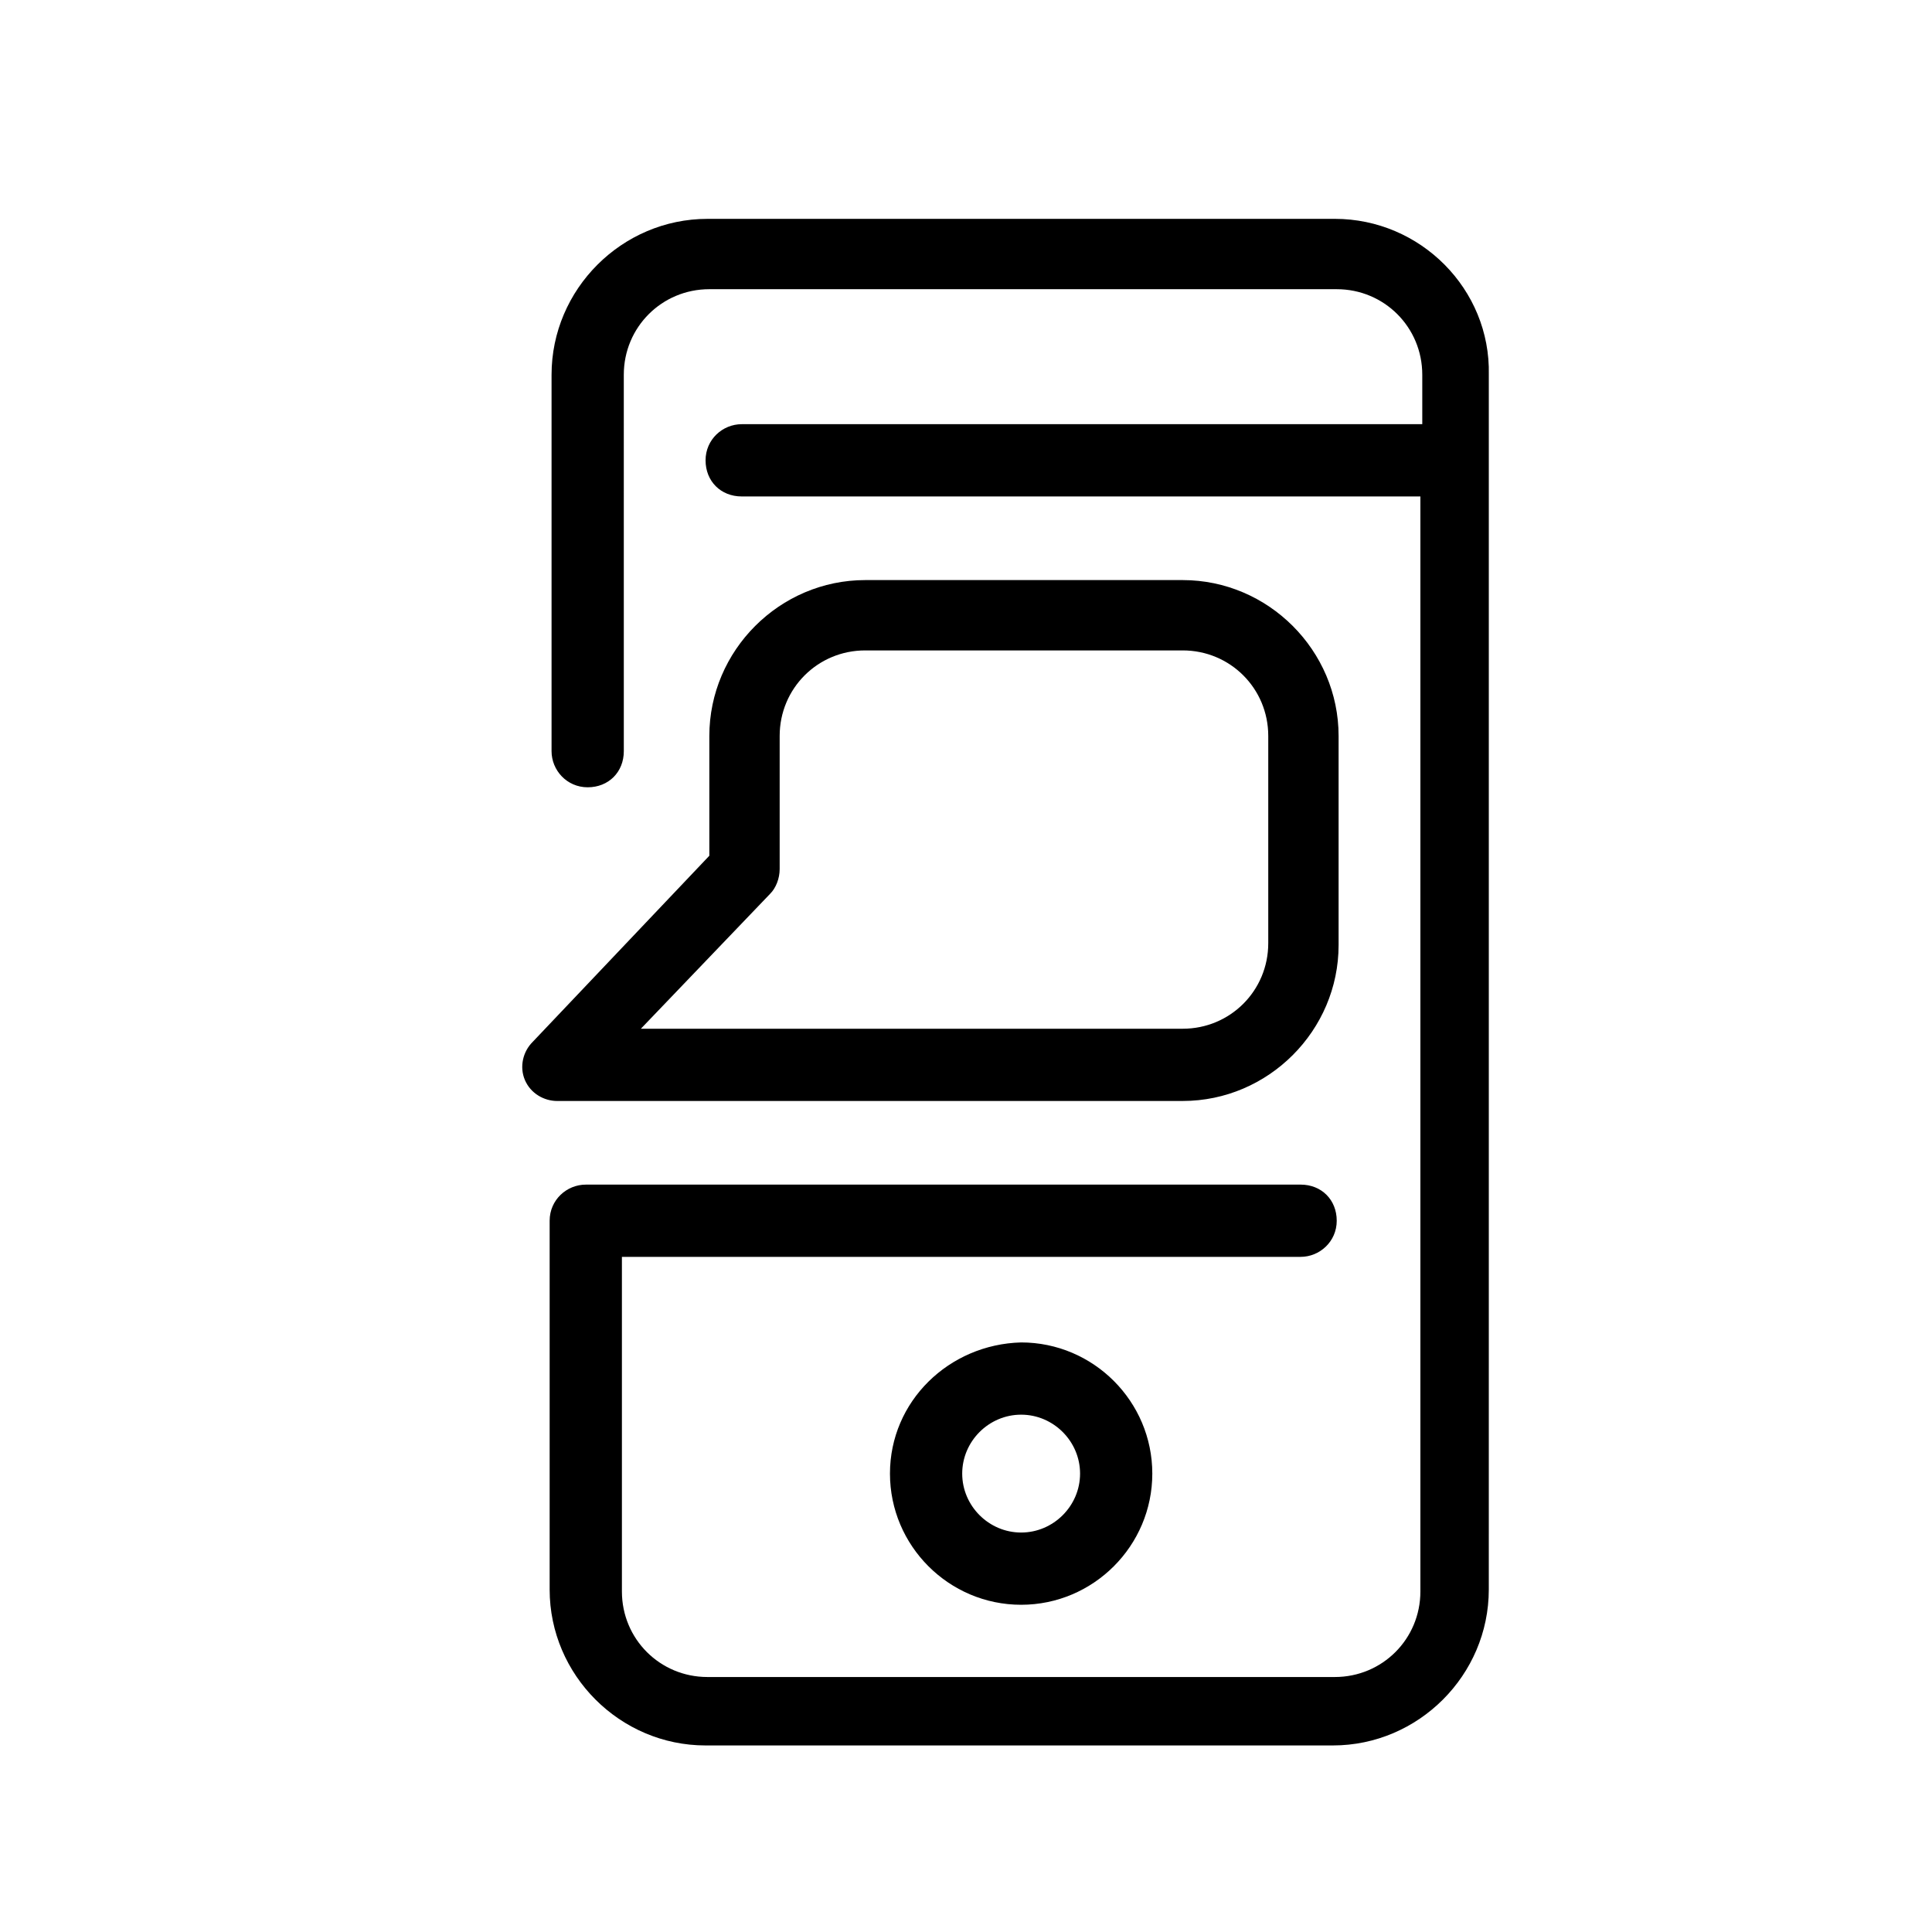 <?xml version="1.0" encoding="UTF-8"?>
<!-- Uploaded to: SVG Repo, www.svgrepo.com, Generator: SVG Repo Mixer Tools -->
<svg fill="#000000" width="800px" height="800px" version="1.1" viewBox="144 144 512 512" xmlns="http://www.w3.org/2000/svg">
 <g>
  <path d="m497.74 202h-166.26c-22.672 0-41.312 18.641-41.312 41.312v99.754c0 5.039 4.031 9.574 9.574 9.574 5.543 0 9.574-4.031 9.574-9.574l-0.004-99.754c0-12.594 10.078-22.672 22.672-22.672h166.26c12.594 0 22.672 10.078 22.672 22.672v13.098l-180.36 0.004c-5.039 0-9.574 4.031-9.574 9.574s4.031 9.574 9.574 9.574h179.86v290.19c0 12.594-10.078 22.672-22.672 22.672h-166.26c-12.594 0-22.672-10.078-22.672-22.672v-88.672h179.86c5.039 0 9.574-4.031 9.574-9.574 0-5.543-4.031-9.574-9.574-9.574l-187.42 0.004h-1.008-1.008c-5.039 0-9.574 4.031-9.574 9.574v97.738c0 22.672 18.641 41.312 41.312 41.312h166.26c22.672 0 41.312-18.641 41.312-41.312l0.004-73.559v-248.38c0.504-22.672-18.137-41.312-40.809-41.312z"/>
  <path d="m379.85 534.52c0 19.145 15.617 34.762 34.762 34.762s34.762-15.617 34.762-34.762-15.617-34.762-34.762-34.762c-19.145 0.504-34.762 15.617-34.762 34.762zm50.379 0c0 8.566-7.055 15.617-15.617 15.617-8.566 0-15.617-7.055-15.617-15.617 0-8.566 7.055-15.617 15.617-15.617s15.617 7.051 15.617 15.617z"/>
  <path d="m457.43 435.77c22.672 0 41.312-18.641 41.312-41.312v-55.418c0-22.672-18.641-41.312-41.312-41.312h-84.137c-22.672 0-41.312 18.641-41.312 41.312v31.738l-46.855 49.375c-2.519 2.519-3.527 6.551-2.016 10.078 1.512 3.527 5.039 5.543 8.566 5.543zm-109.33-54.914c1.512-1.512 2.519-4.031 2.519-6.551v-35.266c0-12.594 10.078-22.672 22.672-22.672h84.137c12.594 0 22.672 10.078 22.672 22.672v54.914c0 12.594-10.078 22.672-22.672 22.672h-143.59z"/>
 </g>
</svg>